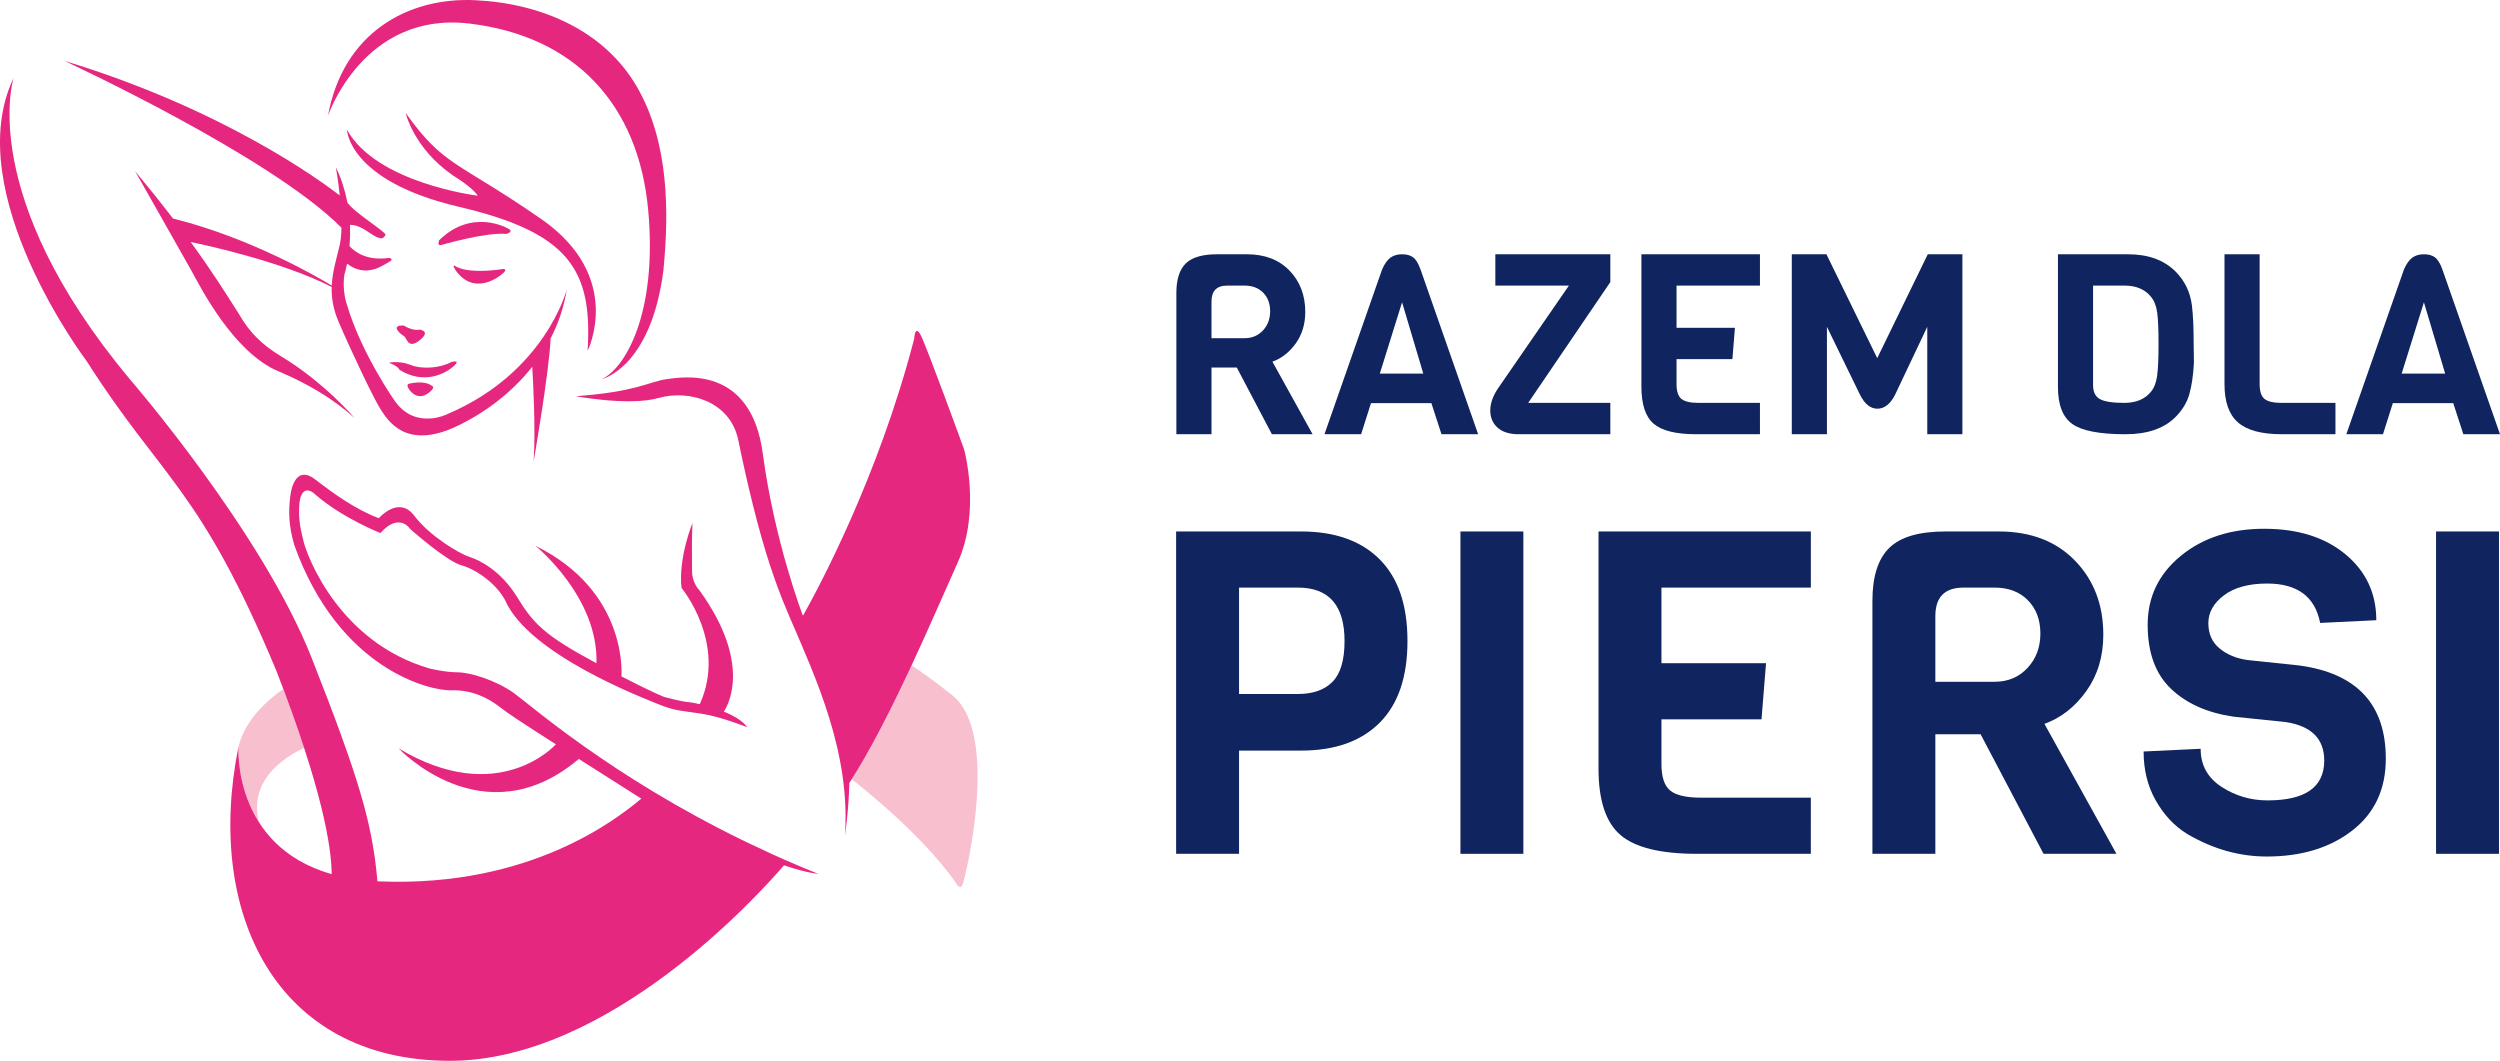 <?xml version="1.0" encoding="utf-8"?>
<!-- Generator: Adobe Illustrator 14.0.0, SVG Export Plug-In . SVG Version: 6.00 Build 43363)  -->
<!DOCTYPE svg PUBLIC "-//W3C//DTD SVG 1.0//EN" "http://www.w3.org/TR/2001/REC-SVG-20010904/DTD/svg10.dtd">
<svg version="1.0" id="Layer_1" xmlns="http://www.w3.org/2000/svg" xmlns:xlink="http://www.w3.org/1999/xlink" x="0px" y="0px"
	 width="989.42px" height="419.831px" viewBox="58.031 60.743 989.42 419.831"
	 enable-background="new 58.031 60.743 989.42 419.831" xml:space="preserve">
<g>
	<path fill="#10245F" d="M577.514,232.598h-16.104l-13.903-26.408h-10.003v26.408h-13.904v-55.917c0-5.334,1.232-9.219,3.701-11.654
		c2.466-2.434,6.602-3.651,12.403-3.651h11.804c7.067,0,12.687,2.15,16.854,6.452c4.167,4.301,6.252,9.753,6.252,16.355
		c0,4.802-1.251,8.953-3.751,12.454c-2.501,3.501-5.586,5.919-9.253,7.252L577.514,232.598z M557.858,191.535
		c1.901-2.034,2.852-4.567,2.852-7.603c0-3.034-0.918-5.484-2.752-7.352c-1.835-1.866-4.285-2.801-7.352-2.801h-6.902
		c-4.136,0-6.201,2.101-6.201,6.302v14.504h13.104C553.539,194.586,555.957,193.57,557.858,191.535z"/>
	<path fill="#10245F" d="M643.032,232.598h-14.505l-4.001-12.304h-23.907l-3.9,12.304h-14.505l22.808-65.22
		c1-2.266,2.116-3.834,3.351-4.701c1.233-0.866,2.751-1.3,4.553-1.3c1.801,0,3.251,0.4,4.352,1.2c1.101,0.8,2.083,2.401,2.95,4.801
		L643.032,232.598z M621.325,208.59l-8.401-28.208l-8.804,28.208H621.325z"/>
	<path fill="#10245F" d="M695.348,232.598h-36.211c-3.668,0-6.469-0.866-8.402-2.601c-1.936-1.733-2.9-4.001-2.9-6.802
		c0-2.801,1.032-5.734,3.102-8.803l28.008-40.612h-29.107v-12.404h45.514v11.003l-32.51,47.814h32.51v12.405H695.348z"/>
	<path fill="#10245F" d="M754.564,232.598h-25.208c-8.002,0-13.621-1.383-16.854-4.151c-3.235-2.767-4.853-7.652-4.853-14.654
		v-52.416h46.914v12.404h-33.01v16.705h23.105l-1,12.404h-22.105v9.903c0,2.801,0.633,4.736,1.899,5.802
		c1.267,1.067,3.566,1.601,6.902,1.601h24.207L754.564,232.598L754.564,232.598z"/>
	<path fill="#10245F" d="M820.784,190.084l-12.804,27.008c-1.868,3.601-4.188,5.402-6.952,5.402c-2.769,0-5.086-1.901-6.952-5.702
		l-13.005-26.708v42.513h-13.904v-71.222h13.705l20.105,41.112l20.007-41.112h13.704v71.222h-13.904V190.084z"/>
	<path fill="#10245F" d="M926.216,196.687l0.1,7.703c-0.268,4.869-0.867,8.97-1.801,12.304c-0.936,3.335-2.769,6.369-5.502,9.103
		c-4.535,4.536-11.138,6.802-19.807,6.802c-10.202,0-17.204-1.351-21.007-4.051c-3.801-2.701-5.701-7.585-5.701-14.654v-52.516
		h27.708c8.003,0,14.271,2.268,18.807,6.802c3.667,3.668,5.835,8.137,6.503,13.404C925.98,185.317,926.216,190.352,926.216,196.687z
		 M911.761,209.44c0.366-2.701,0.551-6.917,0.551-12.654c0-5.734-0.185-9.886-0.551-12.454c-0.367-2.566-1.186-4.617-2.45-6.152
		c-2.401-2.934-5.869-4.401-10.403-4.401h-12.504v39.412c0,2.668,0.9,4.501,2.7,5.501c1.801,1,5.018,1.5,9.653,1.5
		c4.635,0,8.151-1.466,10.554-4.401C910.575,214.259,911.394,212.142,911.761,209.44z"/>
	<path fill="#10245F" d="M982.332,232.598h-21.207c-8.002,0-13.789-1.55-17.354-4.651c-3.568-3.101-5.353-8.152-5.353-15.155
		v-51.416h13.904v51.416c0,2.801,0.633,4.736,1.9,5.802c1.266,1.067,3.566,1.601,6.902,1.601h21.205v12.403H982.332z"/>
	<path fill="#10245F" d="M1047.45,232.598h-14.505l-4.001-12.304h-23.907l-3.9,12.304h-14.505l22.808-65.22
		c1-2.266,2.116-3.834,3.352-4.701c1.232-0.866,2.75-1.3,4.552-1.3c1.801,0,3.251,0.4,4.352,1.2c1.101,0.8,2.083,2.401,2.95,4.801
		L1047.45,232.598z M1025.743,208.59l-8.401-28.208l-8.803,28.208H1025.743z"/>
</g>
<g>
	<path fill="#10245F" d="M604.044,282.102c7.347,7.346,11.02,18.127,11.02,32.34c0,14.218-3.673,24.996-11.02,32.343
		c-7.347,7.346-17.71,11.019-31.087,11.019h-24.548v40.854h-24.904V271.081h49.452C586.334,271.081,596.698,274.754,604.044,282.102
		z M590.157,314.441c0-14.094-6.153-21.144-18.455-21.144h-23.293v42.106h23.293c5.973,0,10.54-1.612,13.707-4.838
		C588.573,327.342,590.157,321.967,590.157,314.441z"/>
	<path fill="#10245F" d="M660.931,398.654h-24.905V271.081h24.905V398.654z"/>
	<path fill="#10245F" d="M774.705,398.654h-45.151c-14.334,0-24.398-2.479-30.191-7.437c-5.795-4.956-8.688-13.707-8.688-26.25
		V271.08h84.033v22.218h-59.129v29.923h41.391l-1.792,22.219h-39.599v17.737c0,5.017,1.135,8.482,3.404,10.392
		c2.269,1.912,6.389,2.867,12.363,2.867h43.359V398.654z"/>
	<path fill="#10245F" d="M895.649,398.654h-28.847l-24.906-47.303h-17.917v47.303h-24.905V298.495
		c0-9.556,2.208-16.513,6.629-20.874c4.419-4.359,11.826-6.54,22.219-6.54h21.143c12.66,0,22.726,3.853,30.191,11.558
		c7.464,7.704,11.197,17.469,11.197,29.295c0,8.601-2.238,16.036-6.719,22.308c-4.479,6.271-10.006,10.603-16.574,12.989
		L895.649,398.654z M860.441,325.104c3.404-3.644,5.106-8.182,5.106-13.617s-1.645-9.824-4.928-13.17
		c-3.287-3.344-7.677-5.018-13.17-5.018h-12.362c-7.407,0-11.108,3.764-11.108,11.288v25.979h23.472
		C852.705,330.566,857.036,328.748,860.441,325.104z"/>
	<path fill="#10245F" d="M1002.257,361.027c0,12.065-4.421,21.531-13.259,28.398c-8.843,6.87-20.131,10.303-33.864,10.303
		c-10.871,0-21.384-2.983-31.535-8.959c-5.017-3.104-9.138-7.494-12.363-13.168c-3.225-5.674-4.838-12.153-4.838-19.441
		l22.576-1.074c0,6.45,2.747,11.467,8.242,15.051c5.493,3.583,11.585,5.375,18.275,5.375c14.932,0,22.396-5.255,22.396-15.768
		c0-8.602-5.078-13.676-15.229-15.23l-20.783-2.148c-10.394-1.553-18.636-5.256-24.728-11.109
		c-6.092-5.852-9.138-14.271-9.138-25.264c0-10.988,4.357-20.067,13.079-27.234c8.719-7.167,19.736-10.751,33.059-10.751
		c13.317,0,24.037,3.376,32.162,10.123c8.121,6.75,12.185,15.44,12.185,26.07l-22.219,1.075
		c-2.031-10.393-9.021-15.588-20.964-15.588c-7.287,0-12.99,1.554-17.111,4.657c-4.12,3.107-6.182,6.781-6.182,11.021
		c0,4.24,1.492,7.587,4.479,10.033c2.983,2.449,6.688,3.974,11.108,4.568l20.426,2.15
		C990.849,327.225,1002.257,339.525,1002.257,361.027z"/>
	<path fill="#10245F" d="M1047.05,398.654h-24.905V271.081h24.905V398.654z"/>
</g>
<path fill="#E62780" d="M187.835,106.57c0,0,14-41.5,56-36.5s67,32.25,70.75,74s-9.75,63-18.5,66.75c0,0,19.5-4.25,24.5-43
	c2.25-23.25,2.25-50.75-10.5-72.75s-37.5-33-64-34.25S193.835,73.57,187.835,106.57z"/>
<path fill="#E62780" d="M195.335,112.07c0,0,0.5,20.25,44.25,30.5s53,25,51,57c0,0,14.75-29.25-18.5-52.25
	s-38.375-20.625-53.5-41.875c0,0,3.125,14,18.75,24.75c6.75,4.25,9,6.75,9.75,8C247.085,138.195,207.085,133.32,195.335,112.07z"/>
<path fill="#E62780" d="M232.71,157.695c0,0,17.5-5.125,25.75-4.375c0,0,2.625-0.75,1.25-1.75s-15.125-8.25-27.875,4.25
	C231.835,155.82,230.819,158.223,232.71,157.695z"/>
<path fill="#E62780" d="M238.085,165.945c0,0,3.875,3.5,19.25,1.25c0,0,1.5,0,0,1.5s-11.875,9.625-19.25-1.375
	C238.085,167.32,236.888,165.275,238.085,165.945z"/>
<path fill="#E62780" d="M217.835,189.57c0,0,3.375,2.25,6.25,1.625c0,0,4.75,0.5,0,4.25s-5-1.125-6.25-1.75
	S212.21,189.32,217.835,189.57z"/>
<path fill="#E62780" d="M211.96,204.32c0,0,3.935-1,8.654,0.875c4.721,1.875,11.971,1.092,15.971-1.142c0,0,4.187-1.233,0.968,1.642
	s-11.718,7.5-21.468,1.375C216.085,207.07,215.96,205.82,211.96,204.32z"/>
<path fill="#E62780" d="M220.085,212.57c0,0,5.875-1.5,8.875,0.875c0,0,1.125,0.375,0,1.625s-4.69,4.5-8.346,0.625
	C220.615,215.695,218.057,212.921,220.085,212.57z"/>
<path fill="#E62780" d="M235.21,224.57c0,0-12.375,6.5-20.75-4.875c0,0-13.375-18.875-19.125-38.375c0,0-2-5.464-1-11.919
	c0,0,0.512-1.586,1.047-4.311c7.665,5.857,14.282,0.563,16.578-0.645c2.375-1.25,0-1.625,0-1.625
	c-8.918,1.287-13.7-2.559-15.611-4.687c0.212-2.5,0.311-5.323,0.182-8.368c1.271-0.096,3.594,0.262,7.181,2.742
	c5.875,4.063,6,2.313,6.875,1.313c0.854-0.976-12.566-8.97-15.077-12.958c-0.85-4.483-2.271-9.196-4.548-13.917
	c0,0,0.877,4.953,1.527,11.158c-7.187-5.578-45.978-34.177-109.027-53.283c0,0,81.775,37.782,109.705,66.05
	c-0.049,2.583-0.256,4.972-0.705,6.9c-1.258,5.408-2.875,10.45-3.139,15.985c-3.995-2.431-31.688-18.858-62.791-26.513
	c-4.271-5.553-9.218-11.748-15.071-18.798c0,0,19.25,33.875,22.5,39.75s16.375,32,34.25,39.5s27.25,15.875,30.25,18.625
	c0,0-12-14.25-29.5-24.75c-7-4.25-12.125-9.125-16.25-16.375c-5.409-8.503-10.79-17.123-19.214-28.666
	c5.897,1.21,36.01,7.696,55.812,17.776c-0.13,4.209,0.536,8.713,2.762,13.89c5.267,12.25,14.142,30.875,16.642,34.625
	s9.494,16.375,30.06,6.625c11.143-5.282,21.819-13.285,29.906-23.541c0.326,5.478,1.39,25.25,0.535,37.541
	c0,0,6.216-35.742,6.723-48.753c3.075-5.94,5.306-12.415,6.402-19.372C282.335,175.32,273.96,208.07,235.21,224.57z"/>
<path fill="#F8C0CF" d="M160.575,386.241c-1.82-6.435-2.454-19.673,17.806-29.524c-2.262-6.928-4.976-14.654-8.206-23.252
	c-3.925,2.62-14.899,10.86-17.758,22.771C152.418,356.236,151.401,371.885,160.575,386.241z"/>
<path fill="#F8C0CF" d="M434.834,335.82c-7.325-5.805-12.475-9.432-16.049-11.703c-7.419,15.938-15.701,32.497-23.677,45.027
	l-0.001,0.008c0,0,27.727,21.168,41.477,41.418c0,0,1.5,2.75,2.5,0S454.084,351.07,434.834,335.82z"/>
<path fill="#E62780" d="M439.584,238.57c0,0-15-41.25-17.25-45.366c-2.25-4.116-2.5,1.616-2.5,1.616
	c-14.263,55.077-38.346,99.556-44.022,109.612l-0.06-0.129c0,0-11.168-29.066-15.834-64.067c-4.666-35-31.564-30.333-38.198-29.417
	s-11.802,5.017-35.801,6.717c0,0,20.999,4.033,32.833,0.7c11.832-3.333,28.332,1.167,31.5,16.833c3.166,15.666,8,35.833,12.5,49.333
	s6.332,16.834,7.832,20.666c10.168,23.668,24.168,53.5,21.834,86.334c0,0,1.444-8.912,1.765-20.811l0,0
	c16.099-24.727,33.651-66.773,42.901-87.273C446.334,262.819,439.584,238.57,439.584,238.57z"/>
<path fill="#E62780" d="M369.411,401.369l-2.906-1.29c-0.966-0.429-1.934-0.856-2.887-1.288l-11.021-5.18
	c-52.982-25.76-84.847-54.063-91.138-58.541c-7.375-5.25-17.5-8.25-22.375-8.25s-11-1.5-11-1.5
	c-36.125-10.5-48.585-44.913-49.875-50.125c-1.5-6.063-1.938-8.75-1.781-13.875c0.156-5.188,2.25-8.938,6.75-4.563
	c10.594,9.125,25.406,14.938,25.406,14.938c7.5-8.375,11.75-1.625,11.75-1.625s14.375,12.75,20.25,14.375s13.75,7.125,17.375,13.875
	c9.375,21.5,54.938,38.813,61.124,41.313c6.188,2.5,8.75,2.375,16.563,3.563c7.813,1.188,18.104,5.375,18.104,5.375
	c-1.77-2.555-5.368-4.618-9.246-6.194c1.72-2.577,11.18-19.257-9.754-48.138c0,0-2.834-2.668-2.834-7.668
	s-0.166-11.166,0.168-18.833c0,0-5.666,13.833-4.334,25.667c0,0,18.146,21.867,7.239,46.018c-2.253-0.52-4.01-0.804-4.739-0.85
	c-2.666-0.168-9.332-2-9.332-2s-4.033-1.459-16.942-8.122c0.001-0.019,2.933-33.55-34.058-51.712c0,0,25,20.168,24.167,46.5
	c-20.833-11.166-25-15.791-31.375-26.166s-14.75-14.625-18.75-15.875s-15.875-8.25-22-16.375c-6.125-8.125-14,1-14,1
	c-9.125-3.375-18.125-9.875-25.063-15.25c-6.938-5.375-9.438,1.5-10.063,7.125s-0.604,10.959,1.667,18.792
	c17.833,49.584,54.083,57.709,62.083,57.459s14.5,2.875,19.25,6.625c2.978,2.351,8.611,6.08,22.193,14.755
	c0,0-22.609,25.411-62.276,1.577c0,0,33.612,35.953,71.223,4.311l0.055-0.152c6.733,4.284,14.891,9.463,24.806,15.761
	c-9.918,8.249-44.083,35.084-103.417,32.751c-0.347-0.014-0.68-0.037-1.021-0.055c-1.994-23.238-7.541-41.401-25.979-88.279
	c-19.667-50-72-110.417-72-110.417c-61-73.084-46-119.25-46-119.25c-21.667,45.333,29,112.22,29,112.22
	c29.667,46.631,44.667,49.78,75,122.447c18.168,46.833,21.816,69.699,21.871,80.457c-39.433-11.208-36.871-50.457-36.871-50.457
	c-13.333,65.666,14.667,124.334,83.667,124.334c63.011,0,122.384-65.92,132.217-77.364c9.601,3.194,13.533,3.363,13.533,3.363
	C377.59,404.869,373.451,403.131,369.411,401.369z"/>
</svg>
